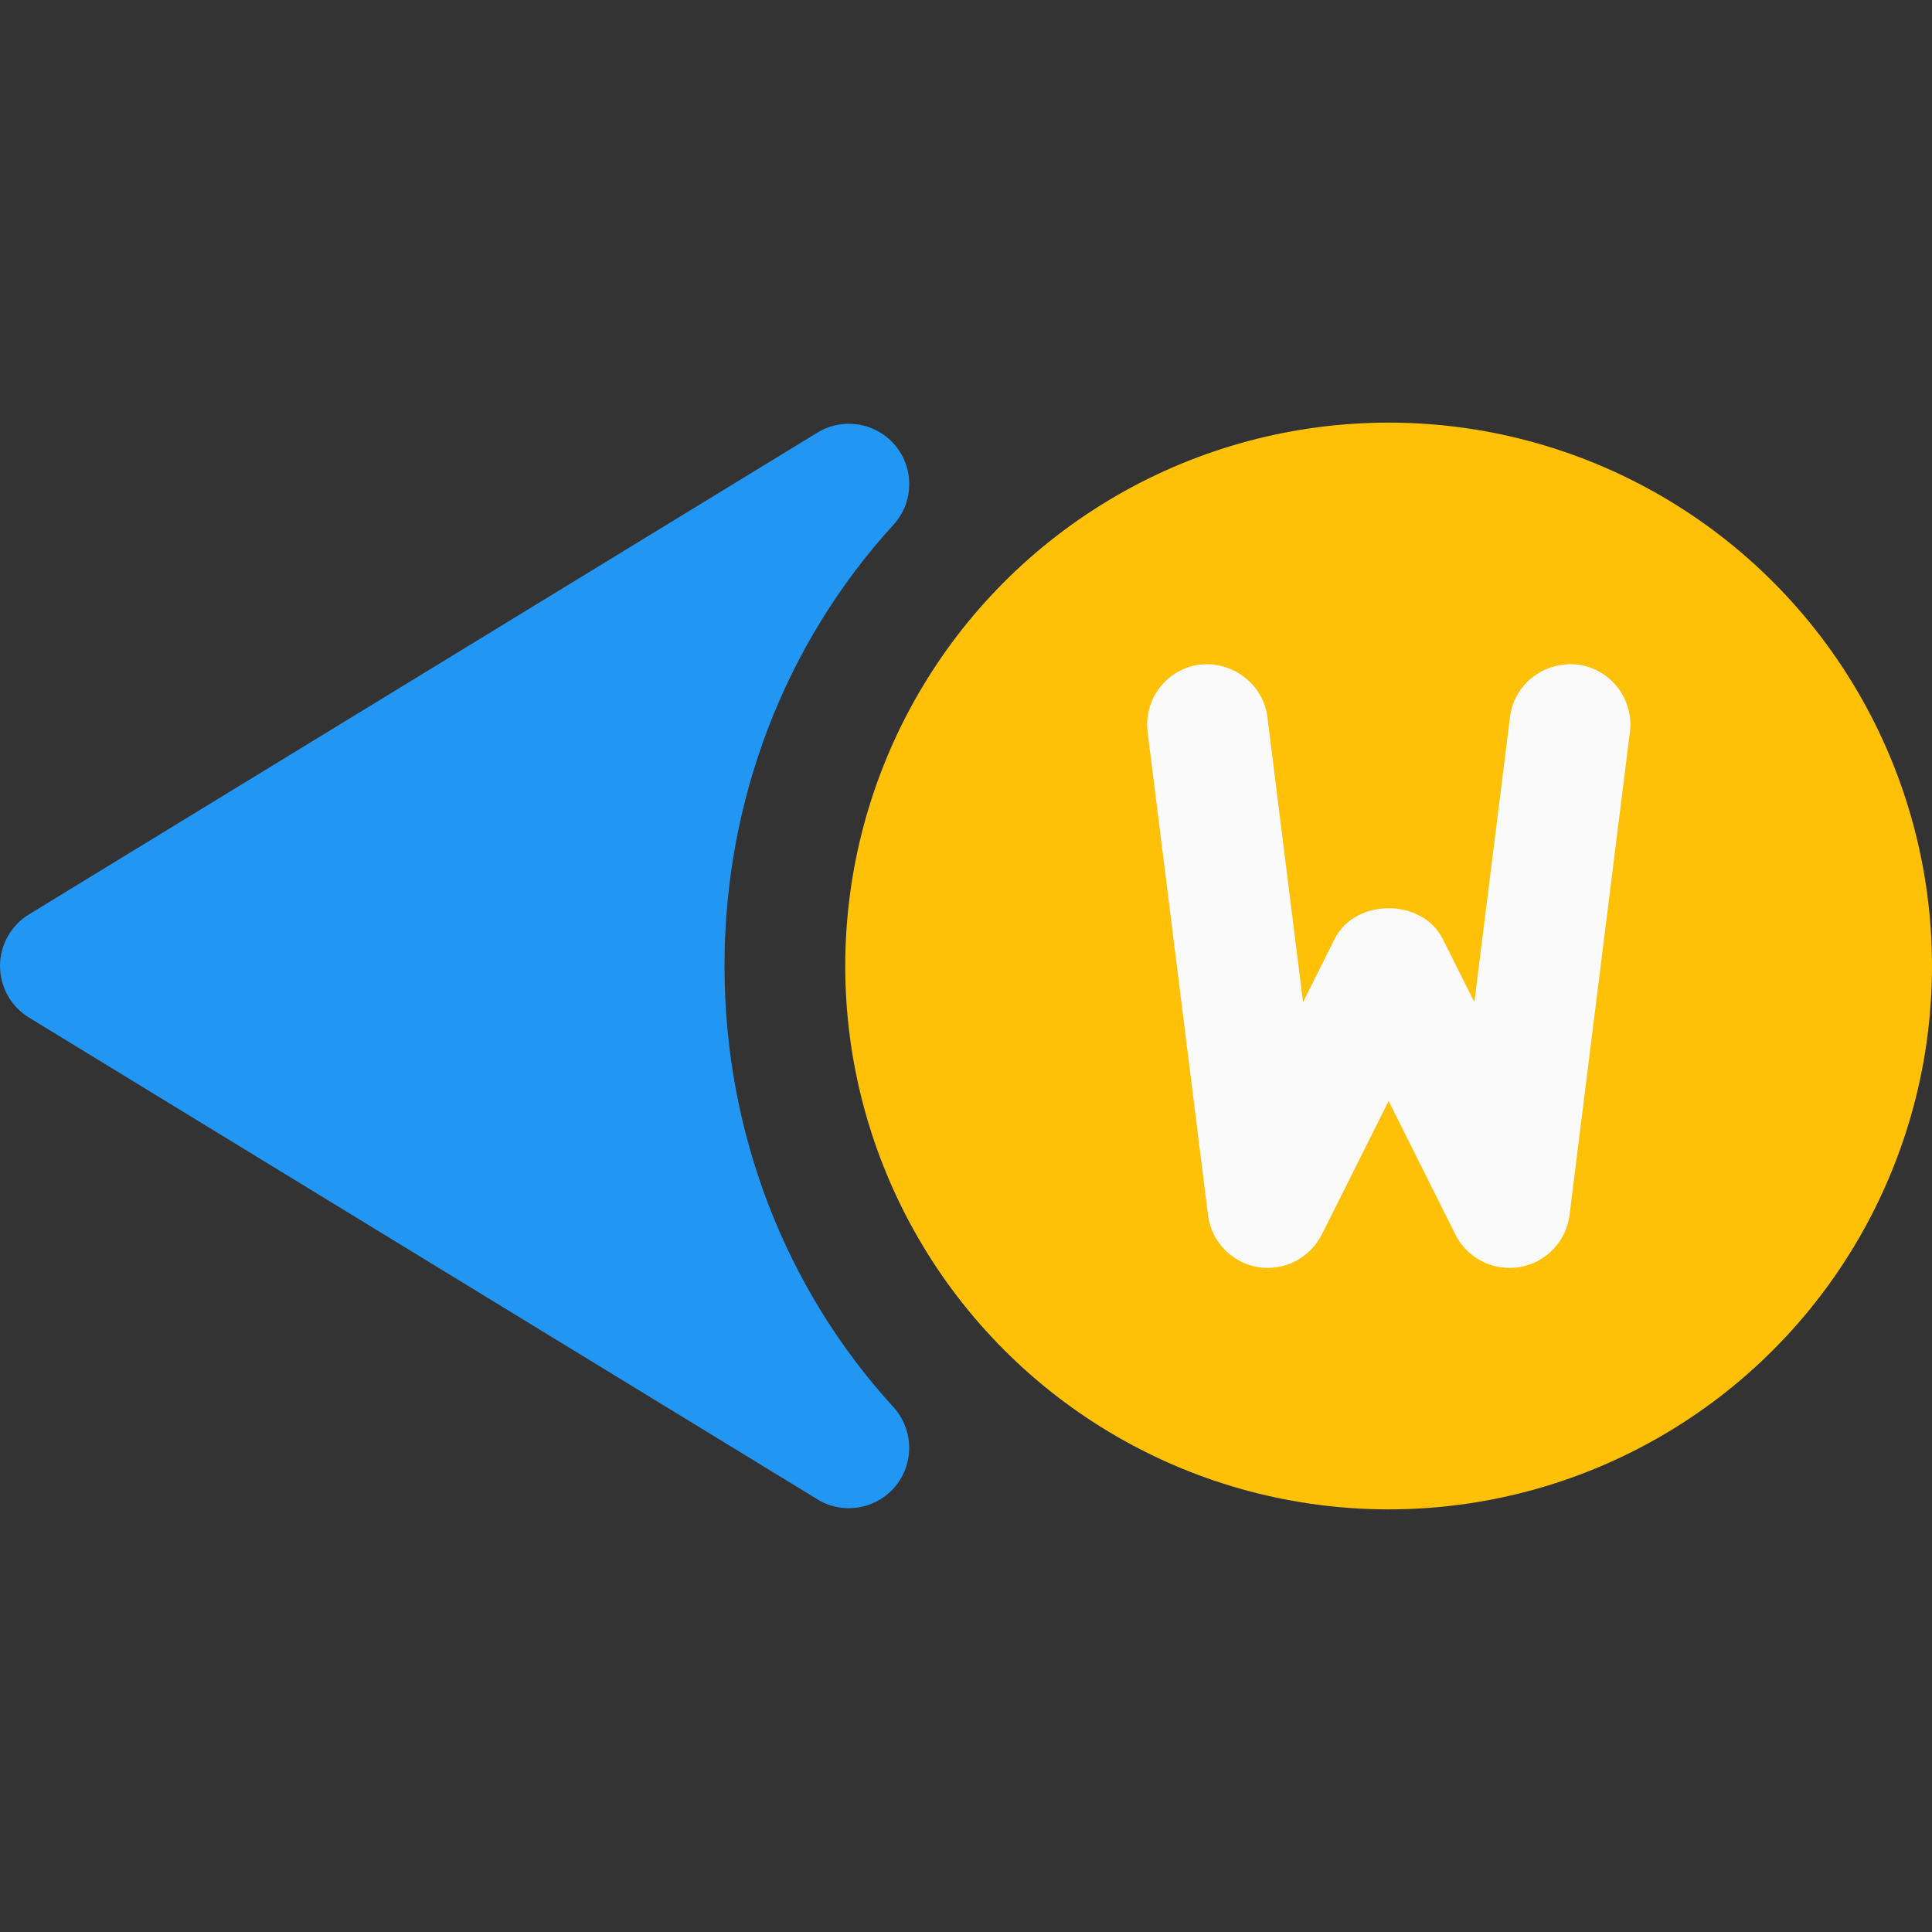 <?xml version="1.0" encoding="iso-8859-1"?>
<!-- Generator: Adobe Illustrator 19.0.0, SVG Export Plug-In . SVG Version: 6.00 Build 0)  -->
<svg version="1.1" id="Capa_1" xmlns="http://www.w3.org/2000/svg" xmlns:xlink="http://www.w3.org/1999/xlink" x="0px" y="0px"
	 viewBox="0 0 512 512" style="enable-background:new 0 0 512 512;" xml:space="preserve">
<rect x="0" y="0" width="512" height="512" fill="#333333" stroke="none"/>
<circle style="fill:#FFC107;" cx="368" cy="256" r="144"/>
<path style="fill:#2196F3;" d="M237.312,118.112c5.056,6.176,4.832,15.136-0.544,20.96C207.904,170.688,192,212.224,192,256
	s15.904,85.312,44.768,116.896c5.376,5.92,5.568,14.848,0.544,20.96c-5.088,6.144-13.92,7.648-20.672,3.488L7.68,269.664
	C2.912,266.752,0,261.568,0,256s2.912-10.752,7.648-13.664l208.96-127.68C223.392,110.496,232.224,112,237.312,118.112z"/>
<path style="fill:#FAFAFA;" d="M400,336c-6.016,0-11.552-3.36-14.304-8.832L368,291.776l-17.696,35.36
	c-3.168,6.272-10.016,9.824-16.992,8.64s-12.32-6.816-13.184-13.792l-16-128c-1.088-8.768,5.12-16.768,13.856-17.856
	c8.576-0.96,16.768,5.088,17.888,13.888l9.44,75.552l8.384-16.736c5.44-10.848,23.2-10.848,28.64,0l8.384,16.736l9.44-75.552
	c1.088-8.8,9.152-14.848,17.888-13.888c8.736,1.088,14.976,9.088,13.888,17.856l-16,128c-0.864,6.976-6.208,12.608-13.184,13.792
	C401.792,335.936,400.864,336,400,336z"/>
<g>
</g>
<g>
</g>
<g>
</g>
<g>
</g>
<g>
</g>
<g>
</g>
<g>
</g>
<g>
</g>
<g>
</g>
<g>
</g>
<g>
</g>
<g>
</g>
<g>
</g>
<g>
</g>
<g>
</g>
</svg>

